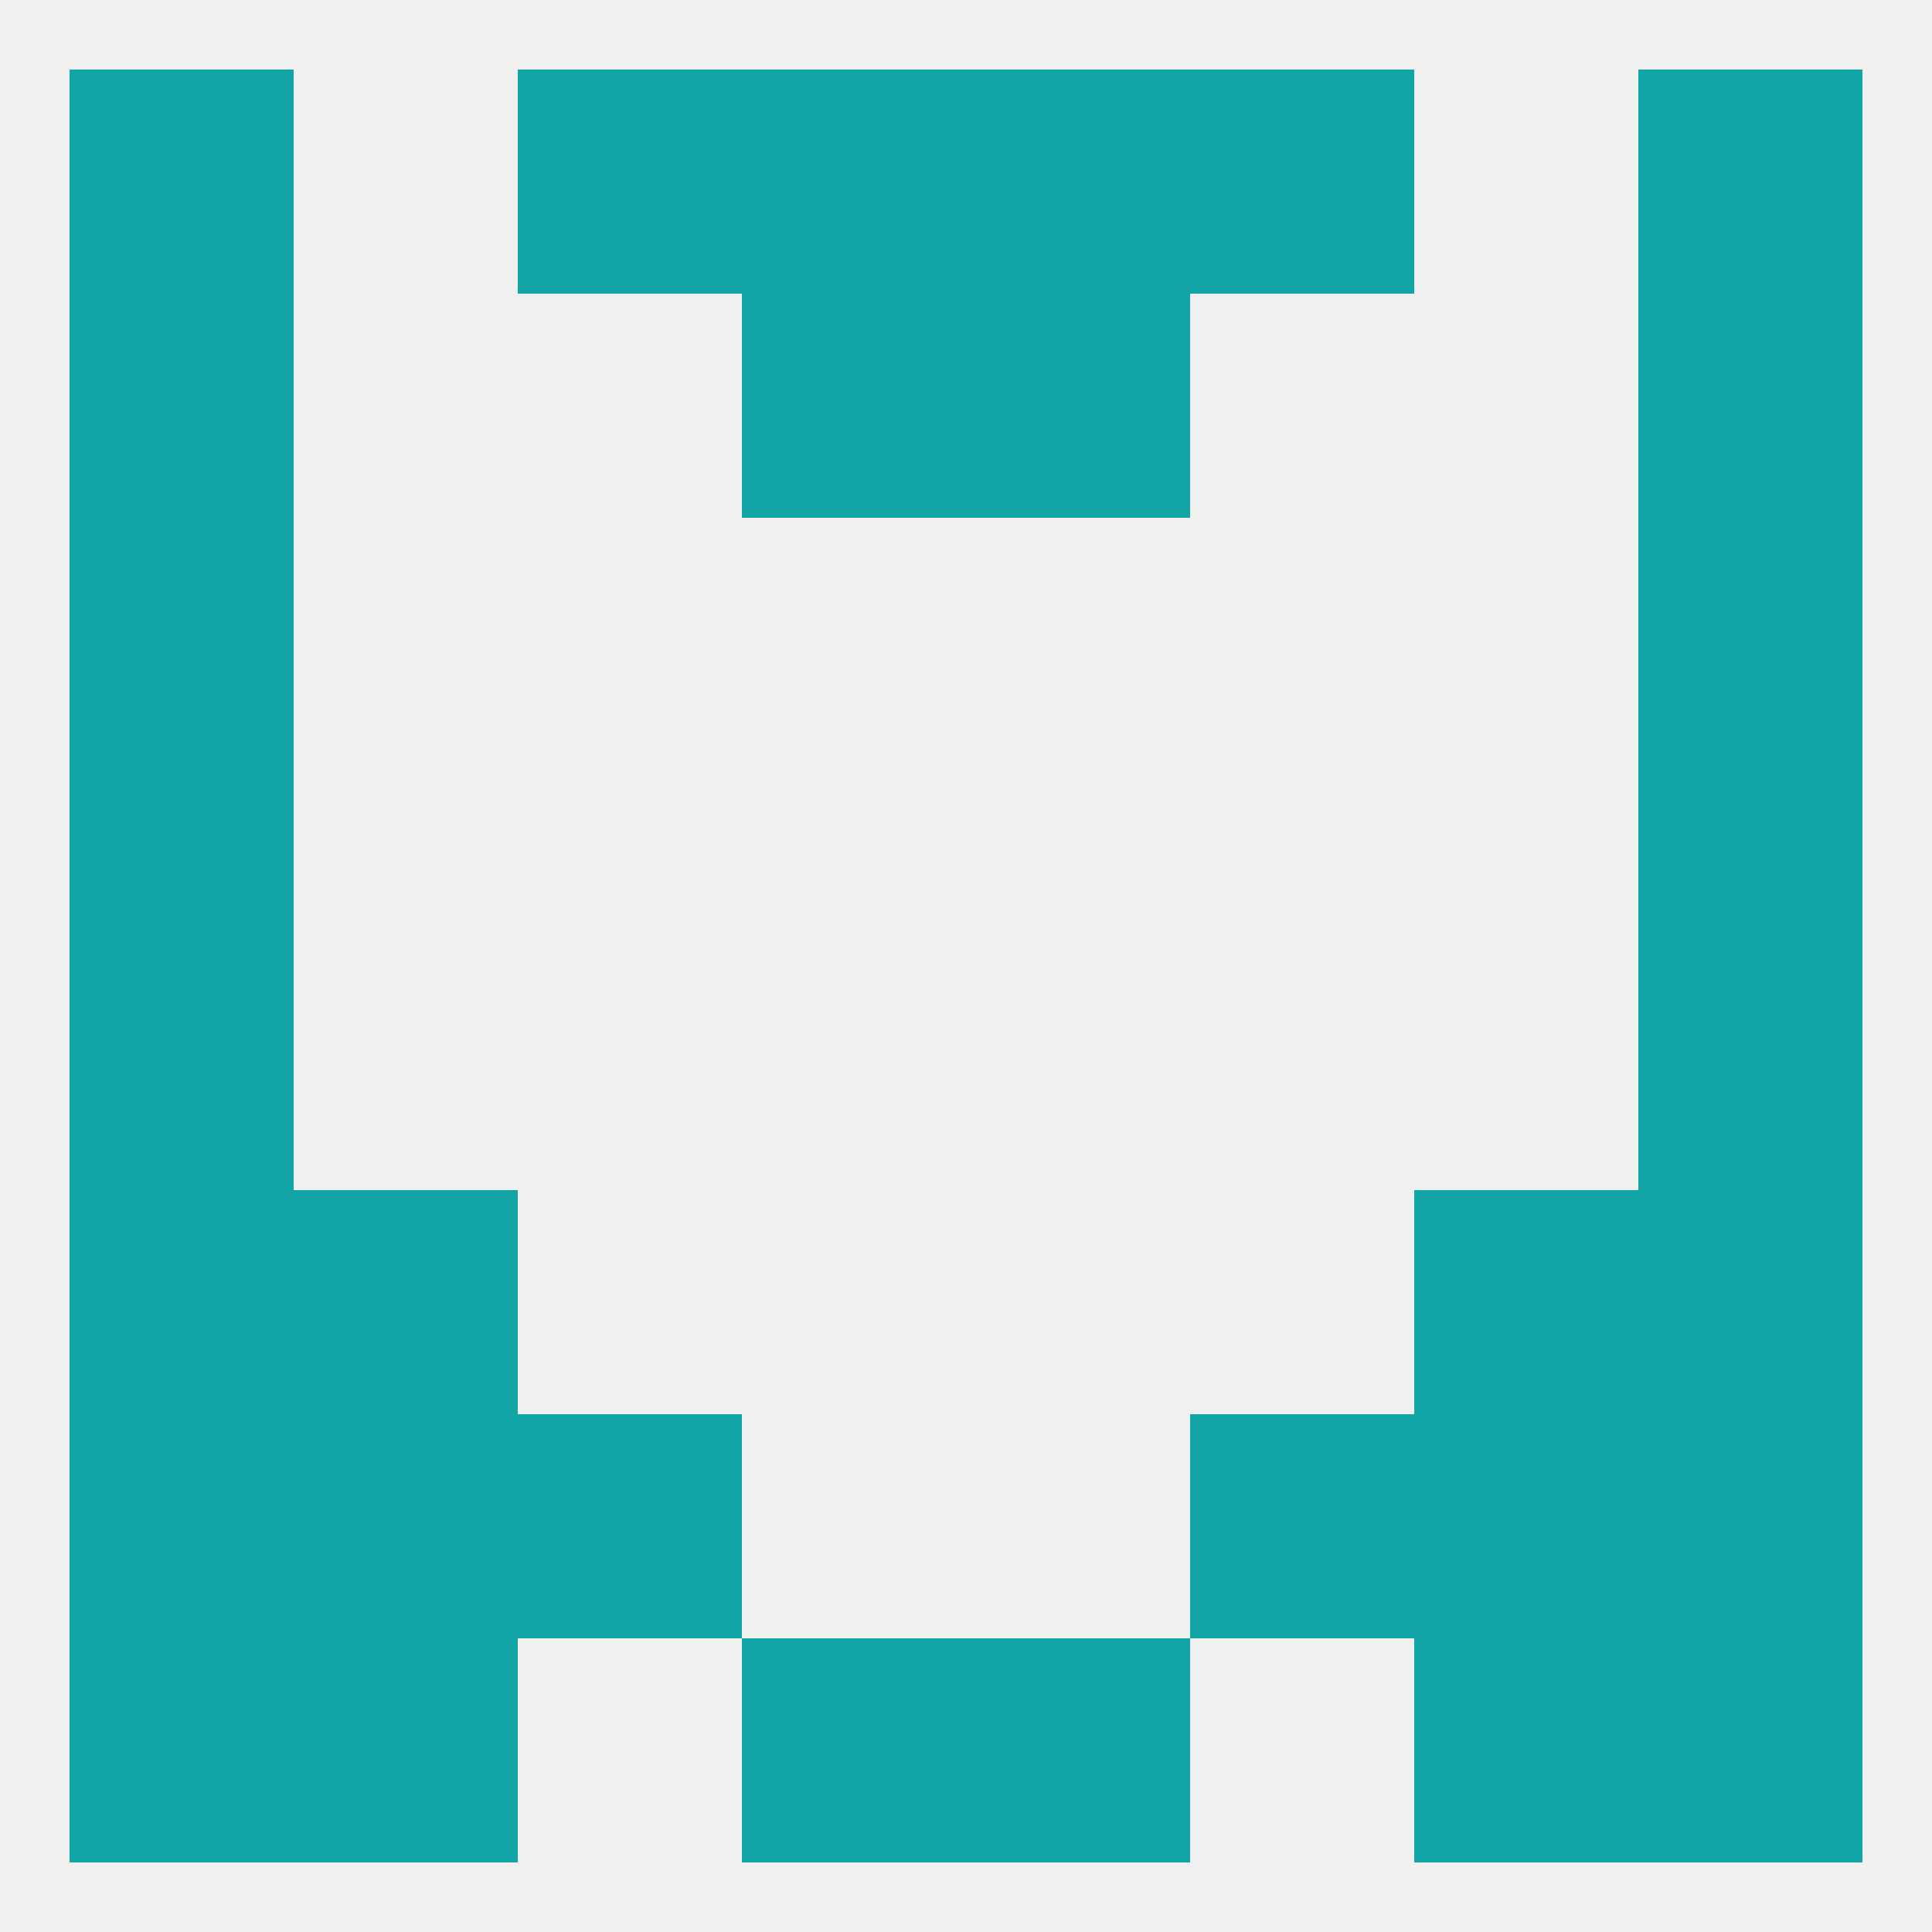 
<!--   <?xml version="1.0"?> -->
<svg version="1.1" baseprofile="full" xmlns="http://www.w3.org/2000/svg" xmlns:xlink="http://www.w3.org/1999/xlink" xmlns:ev="http://www.w3.org/2001/xml-events" width="250" height="250" viewBox="0 0 250 250" >
	<rect width="100%" height="100%" fill="rgba(240,240,240,255)"/>

	<rect x="38" y="154" width="29" height="29" fill="rgba(18,165,165,255)"/>
	<rect x="183" y="154" width="29" height="29" fill="rgba(18,165,165,255)"/>
	<rect x="9" y="154" width="29" height="29" fill="rgba(18,165,165,255)"/>
	<rect x="212" y="154" width="29" height="29" fill="rgba(18,165,165,255)"/>
	<rect x="212" y="183" width="29" height="29" fill="rgba(18,165,165,255)"/>
	<rect x="38" y="183" width="29" height="29" fill="rgba(18,165,165,255)"/>
	<rect x="183" y="183" width="29" height="29" fill="rgba(18,165,165,255)"/>
	<rect x="67" y="183" width="29" height="29" fill="rgba(18,165,165,255)"/>
	<rect x="154" y="183" width="29" height="29" fill="rgba(18,165,165,255)"/>
	<rect x="9" y="183" width="29" height="29" fill="rgba(18,165,165,255)"/>
	<rect x="38" y="212" width="29" height="29" fill="rgba(18,165,165,255)"/>
	<rect x="183" y="212" width="29" height="29" fill="rgba(18,165,165,255)"/>
	<rect x="96" y="212" width="29" height="29" fill="rgba(18,165,165,255)"/>
	<rect x="125" y="212" width="29" height="29" fill="rgba(18,165,165,255)"/>
	<rect x="9" y="212" width="29" height="29" fill="rgba(18,165,165,255)"/>
	<rect x="212" y="212" width="29" height="29" fill="rgba(18,165,165,255)"/>
	<rect x="154" y="9" width="29" height="29" fill="rgba(18,165,165,255)"/>
	<rect x="96" y="9" width="29" height="29" fill="rgba(18,165,165,255)"/>
	<rect x="125" y="9" width="29" height="29" fill="rgba(18,165,165,255)"/>
	<rect x="9" y="9" width="29" height="29" fill="rgba(18,165,165,255)"/>
	<rect x="212" y="9" width="29" height="29" fill="rgba(18,165,165,255)"/>
	<rect x="67" y="9" width="29" height="29" fill="rgba(18,165,165,255)"/>
	<rect x="212" y="38" width="29" height="29" fill="rgba(18,165,165,255)"/>
	<rect x="96" y="38" width="29" height="29" fill="rgba(18,165,165,255)"/>
	<rect x="125" y="38" width="29" height="29" fill="rgba(18,165,165,255)"/>
	<rect x="9" y="38" width="29" height="29" fill="rgba(18,165,165,255)"/>
	<rect x="9" y="67" width="29" height="29" fill="rgba(18,165,165,255)"/>
	<rect x="212" y="67" width="29" height="29" fill="rgba(18,165,165,255)"/>
	<rect x="9" y="96" width="29" height="29" fill="rgba(18,165,165,255)"/>
	<rect x="212" y="96" width="29" height="29" fill="rgba(18,165,165,255)"/>
	<rect x="9" y="125" width="29" height="29" fill="rgba(18,165,165,255)"/>
	<rect x="212" y="125" width="29" height="29" fill="rgba(18,165,165,255)"/>
</svg>